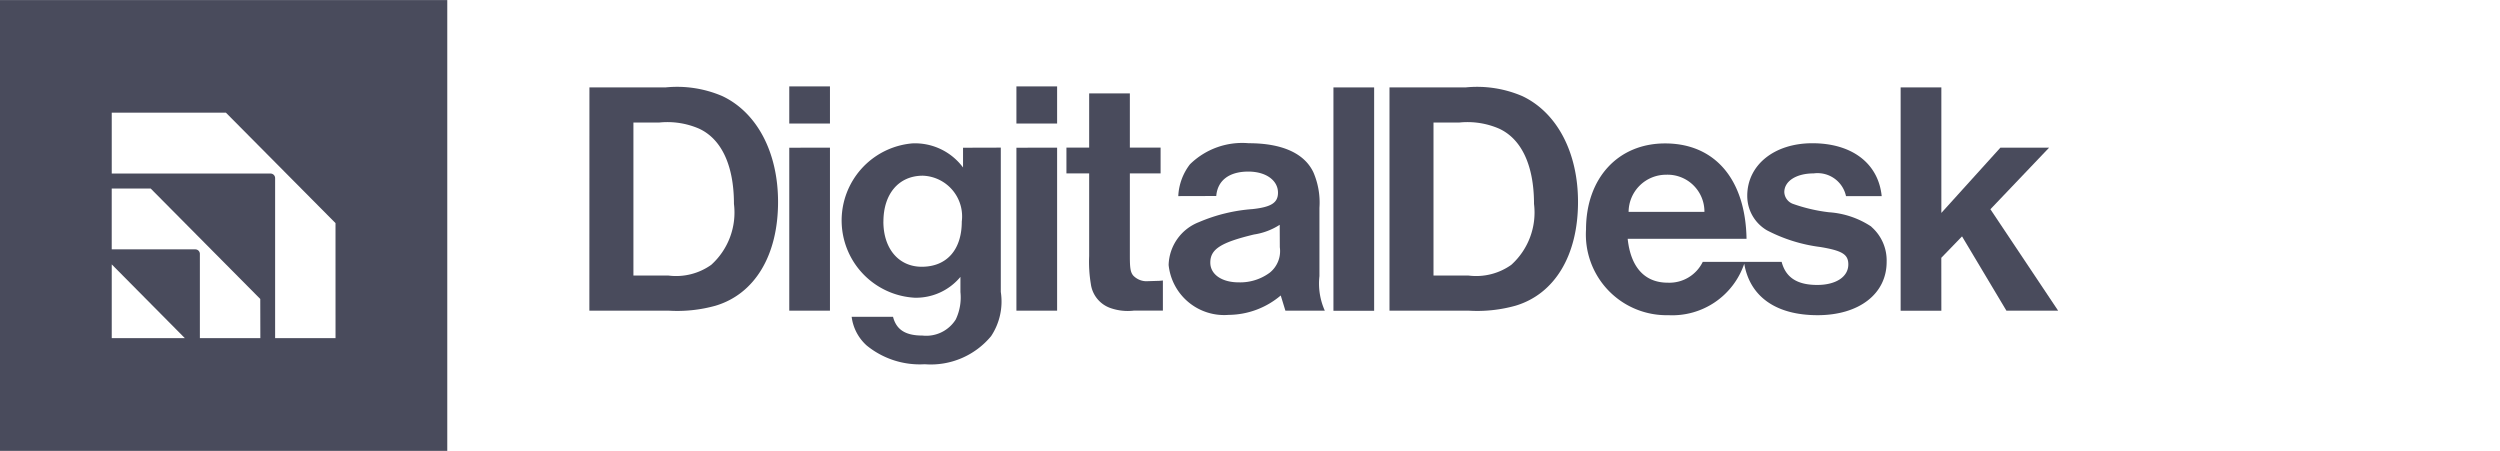 <svg xmlns="http://www.w3.org/2000/svg" width="122" height="22.002" viewBox="0 0 122 22.002">
  <g id="Group_63088" data-name="Group 63088" transform="translate(12223 -21049.998)">
    <g id="Group_1038" data-name="Group 1038" transform="translate(-13052.02 19217.871)">
      <g id="Group_1036" data-name="Group 1036" transform="translate(857.784 1836.342)">
        <path id="Path_1215" data-name="Path 1215" d="M899.8,1844.988h3.713a5.591,5.591,0,0,1,2.773.424c1.693.8,2.719,2.745,2.719,5.163,0,2.614-1.14,4.492-3.045,5.064a6.928,6.928,0,0,1-2.263.245h-3.9Zm3.86,9.181a2.955,2.955,0,0,0,2.084-.523,3.44,3.44,0,0,0,1.109-2.973c0-1.862-.6-3.169-1.71-3.676a3.889,3.889,0,0,0-1.941-.295h-1.255v7.466Z" transform="translate(-899.8 -1844.937)" fill="#494b5c"/>
        <path id="Path_1216" data-name="Path 1216" d="M926.722,1844.86v1.813h-1.986v-1.813Zm0,2.99v7.956h-1.986v-7.952Z" transform="translate(-914.984 -1844.86)" fill="#494b5c"/>
        <path id="Path_1217" data-name="Path 1217" d="M939.037,1852.172v7.042a3.058,3.058,0,0,1-.472,2.156,3.821,3.821,0,0,1-3.24,1.373,4.1,4.1,0,0,1-2.833-.915,2.254,2.254,0,0,1-.733-1.4h2.019c.163.637.618.915,1.432.915a1.7,1.7,0,0,0,1.629-.785,2.5,2.5,0,0,0,.228-1.339v-.739a2.814,2.814,0,0,1-2.248,1.016,3.776,3.776,0,0,1-.1-7.531,2.918,2.918,0,0,1,2.475,1.176v-.964Zm-5.73,3.609c0,1.323.749,2.205,1.872,2.205,1.222,0,1.954-.832,1.954-2.205a1.988,1.988,0,0,0-1.9-2.239c-1.174,0-1.924.885-1.924,2.243Z" transform="translate(-918.962 -1849.183)" fill="#494b5c"/>
        <path id="Path_1218" data-name="Path 1218" d="M955.07,1844.86v1.813h-1.986v-1.813Zm0,2.99v7.956h-1.986v-7.952Z" transform="translate(-932.247 -1844.86)" fill="#494b5c"/>
        <path id="Path_1219" data-name="Path 1219" d="M963.924,1848.383v1.258h-1.5v4.035c0,.6.033.785.162.947a.9.9,0,0,0,.732.277l.555-.017.163-.016v1.47h-1.416a2.555,2.555,0,0,1-1.156-.13,1.448,1.448,0,0,1-.945-1.176,6.565,6.565,0,0,1-.081-1.356v-4.035h-1.109v-1.257h1.109v-2.647h1.986v2.647Z" transform="translate(-936.051 -1845.394)" fill="#494b5c"/>
        <path id="Path_1220" data-name="Path 1220" d="M972.543,1854.537a2.746,2.746,0,0,1,.57-1.552,3.642,3.642,0,0,1,2.865-1.029c1.628,0,2.719.49,3.159,1.421a3.724,3.724,0,0,1,.295,1.732v3.332a3.234,3.234,0,0,0,.261,1.685H977.77l-.227-.74a3.974,3.974,0,0,1-2.54.947,2.725,2.725,0,0,1-2.931-2.434,2.311,2.311,0,0,1,1.479-2.092,8.132,8.132,0,0,1,2.621-.637c.912-.1,1.237-.311,1.237-.8,0-.6-.586-1.03-1.449-1.03-.924,0-1.5.424-1.564,1.192Zm4.95,1.4a3.187,3.187,0,0,1-1.254.473c-1.628.392-2.133.719-2.133,1.372,0,.572.555.964,1.386.964a2.429,2.429,0,0,0,1.517-.474,1.348,1.348,0,0,0,.489-1.241Z" transform="translate(-943.807 -1849.182)" fill="#494b5c"/>
        <path id="Path_1221" data-name="Path 1221" d="M994.626,1844.99v10.9H992.64v-10.9Z" transform="translate(-956.332 -1844.939)" fill="#494b5c"/>
        <path id="Path_1222" data-name="Path 1222" d="M999.633,1844.988h3.713a5.593,5.593,0,0,1,2.768.424c1.693.8,2.719,2.745,2.719,5.163,0,2.614-1.14,4.492-3.045,5.064a6.924,6.924,0,0,1-2.263.245h-3.892Zm3.86,9.181a2.955,2.955,0,0,0,2.084-.523,3.44,3.44,0,0,0,1.109-2.973c0-1.862-.6-3.169-1.71-3.676a3.889,3.889,0,0,0-1.941-.295h-1.254v7.466Z" transform="translate(-960.59 -1844.937)" fill="#494b5c"/>
        <path id="Path_1223" data-name="Path 1223" d="M1065.407,1855.887h-1.987v-10.9h1.987v6.126l2.882-3.186h2.377l-2.865,3.006,3.305,4.95h-2.524l-2.166-3.626-1.011,1.045Z" transform="translate(-999.433 -1844.937)" fill="#494b5c"/>
        <path id="Path_1224" data-name="Path 1224" d="M1038.078,1856.026a4.25,4.25,0,0,0-2.068-.7,8.043,8.043,0,0,1-1.756-.409.639.639,0,0,1-.422-.572c0-.539.586-.915,1.432-.915a1.42,1.42,0,0,1,1.579,1.109h1.742c-.163-1.6-1.449-2.581-3.386-2.581-1.856,0-3.175,1.062-3.175,2.566a1.941,1.941,0,0,0,.96,1.683,7.726,7.726,0,0,0,2.621.817c1.058.179,1.351.359,1.351.849,0,.6-.6,1-1.516,1-.975,0-1.537-.358-1.738-1.127h-3.849a1.811,1.811,0,0,1-1.71,1.017c-1.123,0-1.807-.751-1.954-2.14h5.8c-.049-2.906-1.546-4.656-3.974-4.656-2.3,0-3.859,1.7-3.859,4.2a3.937,3.937,0,0,0,4.021,4.182,3.707,3.707,0,0,0,3.7-2.512c.277,1.609,1.55,2.512,3.579,2.512s3.37-1.045,3.37-2.6a2.174,2.174,0,0,0-.747-1.714Zm-10-2.532a1.8,1.8,0,0,1,1.856,1.813h-3.7a1.827,1.827,0,0,1,1.838-1.812Z" transform="translate(-975.522 -1849.183)" fill="#494b5c"/>
      </g>
      <path id="Path_1225" data-name="Path 1225" d="M830.02,1830.87v22h21.827v-22Zm5.453,16.5v-3.6l3.568,3.6Zm7.252,0h-2.951v-4.109a.223.223,0,0,0-.223-.224h-4.079v-2.97h1.9l5.349,5.391Zm3.669,0h-2.948v-7.808a.224.224,0,0,0-.223-.225h-7.75v-2.971h5.571l5.349,5.39Z" transform="translate(-1 1.259)" fill="#494b5c"/>
    </g>
    <rect id="Rectangle_143134" data-name="Rectangle 143134" width="122" height="22" transform="translate(-12223 21050)" fill="none"/>
  </g>
</svg>
